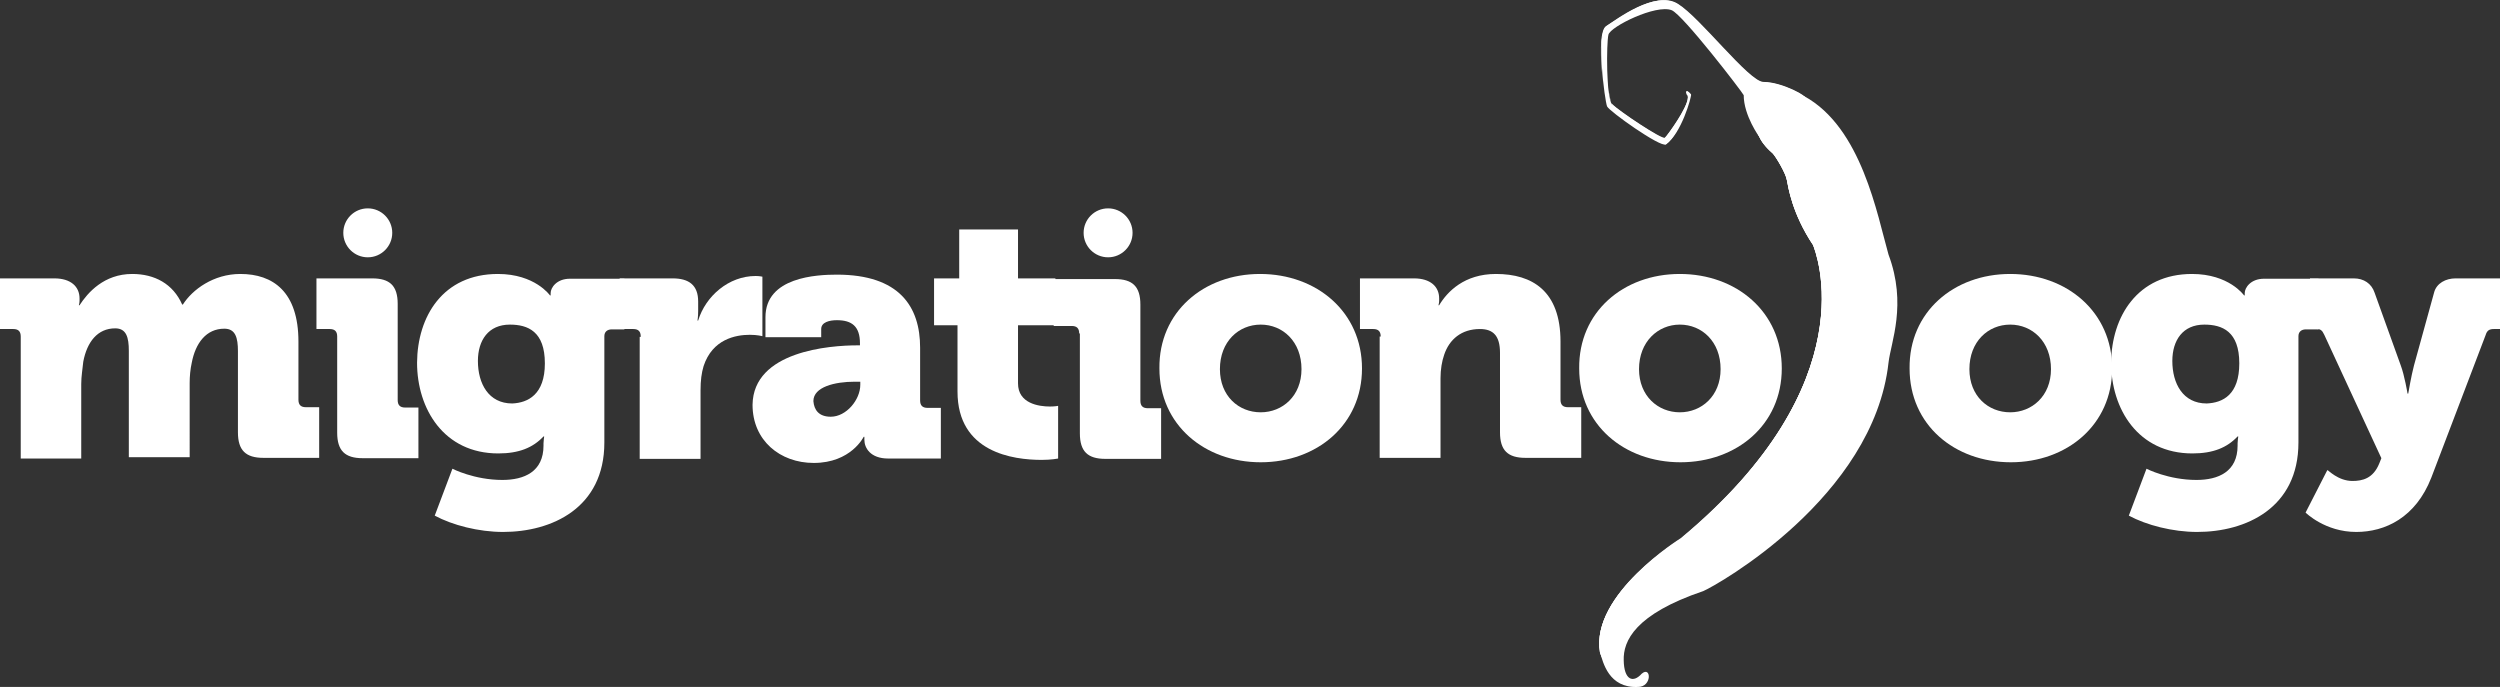 <?xml version="1.0" encoding="utf-8"?>
<!-- Generator: Adobe Illustrator 18.0.0, SVG Export Plug-In . SVG Version: 6.00 Build 0)  -->
<!DOCTYPE svg PUBLIC "-//W3C//DTD SVG 1.1//EN" "http://www.w3.org/Graphics/SVG/1.1/DTD/svg11.dtd">
<svg version="1.1" id="Calque_1" xmlns="http://www.w3.org/2000/svg" xmlns:xlink="http://www.w3.org/1999/xlink" x="0px" y="0px"
	 viewBox="0 196.5 735.5 202.1" enable-background="new 0 196.5 735.5 202.1" xml:space="preserve">
<rect x="0" y="196.5" width="735.5" height="202.1" fill="#333333" stroke="none"/>
<g>
	<g>
		<g>
			<path fill="#FFFFFF" d="M6.1,295.5c0-1.5-0.7-2.2-2.2-2.2H0v-14.9h16c4.8,0,7.4,2.4,7.4,5.9v0.7c0,0.6-0.2,1.3-0.2,1.3h0.2
				c2.4-3.7,7.2-9.2,15.5-9.2c6.6,0,12,2.9,14.7,9h0.2c2.8-4.4,9-9,16.9-9c9.6,0,17.1,5.2,17.1,19.9v17.1c0,1.5,0.7,2.2,2.2,2.2h3.9
				v14.9H77.5c-5.2,0-7.5-2.2-7.5-7.5v-23.9c0-3.9-0.7-6.6-4-6.6c-5.3,0-8.5,4.2-9.6,10.1c-0.4,1.8-0.6,3.9-0.6,5.9V331H37.9v-31.3
				c0-3.9-0.7-6.6-4-6.6c-5.2,0-8.3,4-9.4,9.8c-0.2,2.2-0.6,4.2-0.6,6.6v21.9H6.1V295.5z"/>
			<path fill="#FFFFFF" d="M99.2,295.5c0-1.5-0.7-2.2-2.2-2.2h-3.9v-14.9h16.4c5.2,0,7.5,2.2,7.5,7.5v28.3c0,1.5,0.7,2.2,2.2,2.2
				h3.9v14.9h-16.4c-5.2,0-7.5-2.2-7.5-7.5V295.5z"/>
			<path fill="#FFFFFF" d="M146.5,277.1c10.9,0,15.3,6.3,15.3,6.3h0.2c0,0,0-0.4,0-0.7c0-1.5,1.7-4.2,5.7-4.2h16v14.9H180
				c-1.3,0-2.2,0.7-2.2,2v31.3c0,19.3-15.5,26.3-29.8,26.3c-7.2,0-14.9-2-20.1-4.8l5.2-13.8c0,0,6.4,3.3,14.7,3.3
				c6.4,0,12.1-2.4,12.1-10.1v-0.7c0-0.6,0.2-2,0.2-2h-0.2c-3.1,3.3-7.2,5-13.3,5c-16,0-23.9-13.1-23.9-26.7
				C122.8,289.6,130.3,277.1,146.5,277.1z M160.3,303.4c0-9.4-5-11.4-10.3-11.4c-6.3,0-9.4,4.6-9.4,10.7c0,6.6,3.1,12.5,10.1,12.5
				C155.3,315,160.3,312.6,160.3,303.4z"/>
			<path fill="#FFFFFF" d="M188.5,295.5c0-1.5-0.7-2.2-2.2-2.2h-4v-14.9h15.6c4.8,0,7.5,2,7.5,6.8v2.8c0,1.7-0.2,2.8-0.2,2.8h0.2
				c2.2-7.2,9-13.1,16.9-13.1c1.1,0,2,0.2,2,0.2v17.5c0,0-1.5-0.4-3.7-0.4c-4.2,0-11,1.3-13.6,9.2c-0.6,2-0.9,4.2-0.9,7.2v20.1
				h-17.9v-35.9H188.5z"/>
			<path fill="#FFFFFF" d="M252.3,298.1h0.7v-0.6c0-5-2.4-6.8-6.8-6.8c-2.2,0-4.6,0.6-4.6,2.6v2.4h-16.4v-5.9
				c0-11.8,15.1-12.5,21-12.5c18.4,0,24.5,9.4,24.5,21.5v15.5c0,1.5,0.7,2.2,2.2,2.2h3.9v14.9h-15.5c-5.2,0-7-3.1-7-5.5
				c0-0.4,0-0.9,0-0.9h-0.2c0,0-3.7,7.7-14.7,7.7c-9.9,0-18-6.6-18-17.1C221.6,299.8,244.1,298.1,252.3,298.1z M244.4,319.1
				c4.6,0,8.7-5,8.7-9.4v-0.9h-1.7c-5.7,0-12.1,1.5-12.1,5.7C239.5,317.1,240.9,319.1,244.4,319.1z"/>
			<path fill="#FFFFFF" d="M281.6,292.2h-6.8v-13.8h7.4V264h17.3v14.4h11v13.8h-11v17.1c0,5.9,6.1,6.8,9.4,6.8
				c1.5,0,2.4-0.2,2.4-0.2v15.5c0,0-2,0.4-4.8,0.4c-8.5,0-24.8-2.2-24.8-20.1V292.2z"/>
			<path fill="#FFFFFF" d="M317.5,294.6c0-1.5-0.7-2.2-2.2-2.2H310v-13.8h18c5.2,0,7.5,2.2,7.5,7.5v28.3c0,1.5,0.7,2.2,2.2,2.2h3.9
				v14.9h-16.4c-5.2,0-7.5-2.2-7.5-7.5v-29.4H317.5z"/>
			<path fill="#FFFFFF" d="M370.7,277.1c16.7,0,30,11.2,30,27.8s-13.3,27.6-29.8,27.6s-29.8-11-29.8-27.6
				C340.9,288.3,354.1,277.1,370.7,277.1z M370.9,317.8c6.4,0,12-4.8,12-12.7c0-8.1-5.5-13.1-12-13.1s-12,5-12,13.1
				C358.9,313,364.4,317.8,370.9,317.8z"/>
			<path fill="#FFFFFF" d="M406.2,295.5c0-1.5-0.7-2.2-2.2-2.2h-3.9v-14.9H416c4.8,0,7.4,2.4,7.4,5.9v0.7c0,0.6-0.2,1.3-0.2,1.3h0.2
				c2.4-4,7.4-9.2,16.7-9.2c10.7,0,19,5,19,19.9v17.1c0,1.5,0.7,2.2,2.2,2.2h3.9v14.9h-16.4c-5.2,0-7.5-2.2-7.5-7.5v-23.4
				c0-5-2-7-5.9-7c-5.5,0-9,3.1-10.5,7.5c-0.7,2-1.1,4.4-1.1,7v23.4h-17.9v-35.7H406.2z"/>
			<path fill="#FFFFFF" d="M494.2,277.1c16.7,0,30,11.2,30,27.8s-13.3,27.6-29.8,27.6s-29.8-11-29.8-27.6
				C464.4,288.3,477.6,277.1,494.2,277.1z M494.2,317.8c6.4,0,12-4.8,12-12.7c0-8.1-5.5-13.1-12-13.1c-6.4,0-12,5-12,13.1
				C482.2,313,487.8,317.8,494.2,317.8z"/>
			<path fill="#FFFFFF" d="M591.4,277.1c16.7,0,30,11.2,30,27.8s-13.3,27.6-29.8,27.6c-16.6,0-29.8-11-29.8-27.6
				C561.6,288.3,574.8,277.1,591.4,277.1z M591.4,317.8c6.4,0,12-4.8,12-12.7c0-8.1-5.5-13.1-12-13.1s-12,5-12,13.1
				C579.4,313,584.9,317.8,591.4,317.8z"/>
			<path fill="#FFFFFF" d="M644.9,277.1c10.9,0,15.3,6.3,15.3,6.3h0.2c0,0,0-0.4,0-0.7c0-1.5,1.7-4.2,5.7-4.2h16v14.9h-3.7
				c-1.3,0-2.2,0.7-2.2,2v31.3c0,19.3-15.5,26.3-29.8,26.3c-7.2,0-14.9-2-20.1-4.8l5.2-13.8c0,0,6.4,3.3,14.7,3.3
				c6.4,0,12.1-2.4,12.1-10.1v-0.7c0-0.6,0.2-2,0.2-2h-0.2c-3.1,3.3-7.2,5-13.3,5c-16,0-23.9-13.1-23.9-26.7
				C621.2,289.6,628.9,277.1,644.9,277.1z M658.8,303.4c0-9.4-5-11.4-10.3-11.4c-6.3,0-9.4,4.6-9.4,10.7c0,6.6,3.1,12.5,10.1,12.5
				C654,315,658.8,312.6,658.8,303.4z"/>
			<path fill="#FFFFFF" d="M692.1,338c2.9,0,6.1-0.7,7.9-5.2l0.6-1.5L683.8,295c-0.6-1.3-1.1-1.7-2.2-1.7h-2v-14.9h12.9
				c2.9,0,5.2,1.5,6.1,4.2l7.7,21.4c1.1,2.9,2,8.3,2,8.3h0.2c0,0,0.9-5.3,1.7-8.3l5.9-21.4c0.7-2.8,3.5-4.2,6.3-4.2h13.3v14.9h-2
				c-1.3,0-2,0.4-2.4,1.7l-16,42c-4.6,11.8-13.6,16-22.1,16c-9.2,0-14.9-5.7-14.9-5.7l6.4-12.5C684.9,334.7,687.8,338,692.1,338z"/>
		</g>
		<g>
			<g>
				<g>
					<path fill="#FFFFFF" d="M519.8,228.2c1.7-0.9-8.5,4.6,1.7,13.3c0.9,0.9,3.9,5.9,4.2,7.9c0.4,2,1.5,9.8,7.7,19.1
						c0.7,1.8,16.4,40.5-39,86.5c0,0-26.5,16.4-23.7,33.3c0.9,3.1,2.6,10.7,11.2,10.3c4.2,0,3.9-6.3,1.1-3.9
						c-2.6,2.9-5.2,1.8-5.3-3.9c-0.2-5.7,3.3-13.6,23.4-20.4c4-1.7,50.1-27.6,54.5-67.2c0.7-6.1,5.5-17.1,0-31.8
						c-3.3-11.6-7.9-37.4-24.8-46.6C527,224.8,519.8,228.2,519.8,228.2z"/>
					<g>
						<path fill="#FFFFFF" d="M526.4,225.8c-2.9,0.9-5.7,2.2-6.4,2.4c-0.7,0.6-7.4,5.7,1.5,13.4c0.9,0.9,3.9,5.9,4.2,7.9
							c0.4,2,1.5,9.8,7.7,19.1c0.7,1.8,16.4,40.5-39,86.5c0,0-26.5,16.4-23.7,33.3c0.7,2.6,8.8,16.6,13.8,6.1
							c-4.6,8.1-21.7-7.5,12.1-24.1c4-1.7,50.1-27.6,54.5-66.8c0.7-5.9,5.5-16.9,0.2-31.7C547.9,260.6,543.3,235,526.4,225.8z"/>
						<path opacity="0.69" fill="#FFFFFF" enable-background="new    " d="M526.4,225.8c-2.9,0.9-5.7,2.2-6.4,2.4
							c-0.7,0.6-7.4,5.7,1.5,13.4c0.9,0.9,3.9,5.9,4.2,7.9c0.4,2,1.5,9.8,7.7,19.1c0.7,1.8,16.4,40.5-39,86.5
							c0,0-26.5,16.4-23.7,33.3c0.7,2.6,8.8,16.6,13.8,6.1c-4.6,8.1-21.7-7.5,12.1-24.1c4-1.7,50.1-27.6,54.5-66.8
							c0.7-5.9,5.5-16.9,0.2-31.7C547.9,260.6,543.3,235,526.4,225.8z"/>
						<path opacity="0.69" fill="#FFFFFF" enable-background="new    " d="M493.1,370.6c4-1.7,50.1-27.6,54.5-66.8
							c0.7-5.9,5.5-16.9,0.2-31.7c-3.3-11.2-7.5-35.9-23.7-45.6c-2,0.7-3.7,1.5-4,1.7c-0.7,0.6-7.4,5.7,1.5,13.4
							c0.9,0.9,3.9,5.9,4.2,7.9c0.4,2,1.5,9.8,7.7,19.1c0.7,1.8,16.4,40.5-39,86.5c0,0-26.5,16.4-23.7,33.3c0.6,2,5.9,11.2,10.5,9.8
							C474.3,397.3,466.2,383.7,493.1,370.6z"/>
						<path opacity="0.69" fill="#FFFFFF" enable-background="new    " d="M489.6,370.6c4-1.7,50.1-27.6,54.5-66.8
							c0.7-5.9,5.5-16.9,0.2-31.7c-3.1-10.9-7.4-34.6-22.5-44.9c-0.9,0.4-1.5,0.6-1.7,0.7c-0.7,0.6-7.4,5.7,1.5,13.4
							c0.9,0.9,3.9,5.9,4.2,7.9s1.5,9.8,7.7,19.1c0.7,1.8,16.4,40.5-39,86.5c0,0-26.5,16.4-23.7,33.3c0,0.2,0.2,0.4,0.2,0.6
							C471.4,383.9,476.2,377.2,489.6,370.6z"/>
						<path opacity="0.23" fill="#FFFFFF" enable-background="new    " d="M536.2,300.9c0.7-5.9,5.5-16.9,0.2-31.7
							c-2.8-9.6-6.3-28.7-17.1-40.3c-1.8,1.8-5,6.4,2.2,12.7c0.9,0.9,3.9,5.9,4.2,7.9c0.4,2,1.5,9.8,7.7,19.1
							c0.7,1.8,16.4,40.5-39,86.5c0,0-9.9,6.1-17.1,14.9c1.3-0.7,2.8-1.5,4.4-2.2C485.7,366,531.7,340.1,536.2,300.9z"/>
					</g>
				</g>
				<path opacity="0.27" fill="#FFFFFF" enable-background="new    " d="M524,231.5c-0.6-2.2,5.2-6.3,6.8-6.3c0.2,0,0.2,0,0.2-0.2
					l-0.2-0.2c-3.5,0-9.8,2.8-10.7,3.3c-0.6,0.4-4.8,3.9-2.2,8.8l0,0C517.2,229.6,524.6,233.7,524,231.5z"/>
				<g>
					<path fill="#FFFFFF" d="M517.6,236.8c0,0-4.6-6.3-4.6-12.3c-0.4-0.9-17.9-23.7-21.2-25c-4.6-1.8-18,4.8-18.6,7.2
						c-0.6,2.4-0.7,18.8,1.1,20.6c1.8,1.8,14.7,10.5,15.5,9.9c0.7-0.7,8.5-11.2,6.4-12.9c-0.2-0.6-0.4-1.8,1.3,0
						c0.2,0.7-2.9,11.6-7.4,14.7c-1.7,0.9-16.7-9.8-17.3-11.2c-0.7-1.8-3.3-21.5-0.2-23.6c3.1-1.8,14.4-10.7,21-6.6
						c6.6,4,21,23,25.2,23c5.7,0,13.6,4.6,12,4.6c-1.7,0-7.4,3.9-6.8,6.3C524.6,233.5,517,229.3,517.6,236.8z"/>
					<g>
						<path fill="#FFFFFF" d="M474.5,227.8c1.8,1.8,14.7,10.5,15.5,9.9c0.7-0.6,7.5-9.9,6.6-12.5c-0.2,3.1-6.1,11.2-6.8,11.8
							c-0.7,0.7-13.6-7.9-15.5-9.9c-0.6-0.6-0.9-2.2-1.1-4.4C473.6,225.4,474,227.2,474.5,227.8z"/>
						<path fill="#FFFFFF" d="M497.5,224.3c-1.5-1.8-1.5-0.7-1.3-0.2c0-0.4,0.4-0.4,1.3,0.7C497.5,224.5,497.5,224.3,497.5,224.3z"
							/>
						<path fill="#FFFFFF" d="M472.5,204.2c-2,1.3-1.7,9.8-0.9,16.4c-0.6-6.4-0.9-14.4,1.1-15.6c3.1-1.8,14.4-10.7,21-6.6
							c6.6,4,21,23,25.2,23c4.4,0,9.9,2.6,11.6,3.9c0.2,0,0.2,0,0.2,0c1.7,0-6.3-4.6-12-4.6c-4.2,0-18.8-19-25.2-23
							C486.8,193.6,475.6,202.2,472.5,204.2z"/>
					</g>
					<path fill="#FFFFFF" d="M530.1,224.8c-1.5,0.4-3.1,1.3-4.6,2.9c-1.7,1.8-2,3.5-1.8,3.9c0.2,0.4-3.9-0.6-5.3,1.3
						c-1.1,1.3-0.9,2.8-0.7,3.7c-1.1-1.8-3.9-7-4.4-10.9c0-0.4-0.2-1.5-0.2-1.5c-0.4-0.6-4.6-6.8-9-12.3c-6.4-7.9-10.5-12.1-12-12.7
						c-2.9-1.1-9.2,0.9-14,3.3c-1.5,0.7-4.8,2.6-5.2,4c-0.4,1.7-0.6,10.5,0,16.2c0.4,3.7,0.9,4.6,1.3,5c1.1,1.1,5,3.9,8.3,5.9
						c7,4.6,7.5,4.2,7.9,3.9c0.6-0.4,3.3-4,5.2-7.5c-1.3,3.3-3.1,7-5.3,8.7c-1.8,0.4-16-9.6-16.7-11c-0.2-0.6-0.7-3.5-1.1-7.4
						c-0.9-8.5-0.6-14.7,0.7-15.5c0.4-0.2,0.9-0.6,1.5-0.9c4-2.8,13.4-9,19-5.7c2.9,1.8,7.4,6.6,11.8,11.2
						c7,7.4,11.4,11.8,13.8,11.8C523.3,221.2,528.6,223.7,530.1,224.8z"/>
					<g>
						<path fill="#FFFFFF" d="M489.4,237.5c-0.9-0.4-2.8-1.3-6.8-4c-3.1-2-7.2-5-8.3-5.9c-0.4-0.4-0.9-1.3-1.3-5
							c-0.6-5.7-0.4-14.4,0-16.2c0.4-1.5,3.7-3.3,5.2-4c-0.6,0.2-1.1,0.6-1.7,0.7c-1.1,0.6-3.1,1.7-4.2,2.8c-0.7,2.4-0.7,7.5,0,14.2
							c0.4,3.9,0.9,6.8,1.1,7.4c0.6,1.3,11.4,8.8,15.3,10.7C488.9,238.3,489,237.9,489.4,237.5z"/>
						<path fill="#FFFFFF" d="M495.5,230.2c-1.8,3.5-4.6,7-5.2,7.5c0,0-0.2,0-0.2,0.2c-0.2,0.4-0.6,0.6-0.7,0.9
							c0.4,0,0.6,0.2,0.7,0.2C492.4,237.2,494.2,233.3,495.5,230.2z"/>
						<path fill="#FFFFFF" d="M480.9,199.8c3.7-1.7,7.7-2.6,10.7-0.9c0.2,0,0.4,0.2,0.4,0.4c0.6,0.2,1.7,1.1,3.1,2.6
							c2.4,2.2,5.3,5.3,8.1,8.3c7,7.4,11.4,11.8,13.8,11.8c4.2,0,9.4,2.6,11,3.7c0.6-0.4,1.3-0.6,1.8-0.7c-1.7-1.1-7-3.9-11.2-3.7
							c-2.4,0-6.8-4.4-13.8-11.8c-4.4-4.6-8.8-9.4-11.8-11.2C490,196.1,485.2,197.6,480.9,199.8z"/>
						<path fill="#FFFFFF" d="M523.3,228.2c-1.1,1.3-1.5,2.6-1.5,3.3c1.1,0,1.8,0.2,1.7,0c-0.2-0.4-0.2-2.2,1.5-4
							c0.7-0.7,1.5-1.5,2.4-1.8C525.9,225.9,524.4,226.9,523.3,228.2z"/>
						<path fill="#FFFFFF" d="M518.3,232.4c-0.7,0.2-1.3,0.4-1.7,0.9c-0.2,0.2-0.4,0.4-0.4,0.6c0.6,0.9,0.9,1.8,1.3,2.4
							C517.4,235.2,517.2,233.7,518.3,232.4L518.3,232.4z"/>
					</g>
				</g>
			</g>
		</g>
		<circle fill="#FFFFFF" cx="326" cy="265" r="7.2"/>
		<circle fill="#FFFFFF" cx="108.2" cy="265" r="7.2"/>
	</g>
</g>
</svg>
